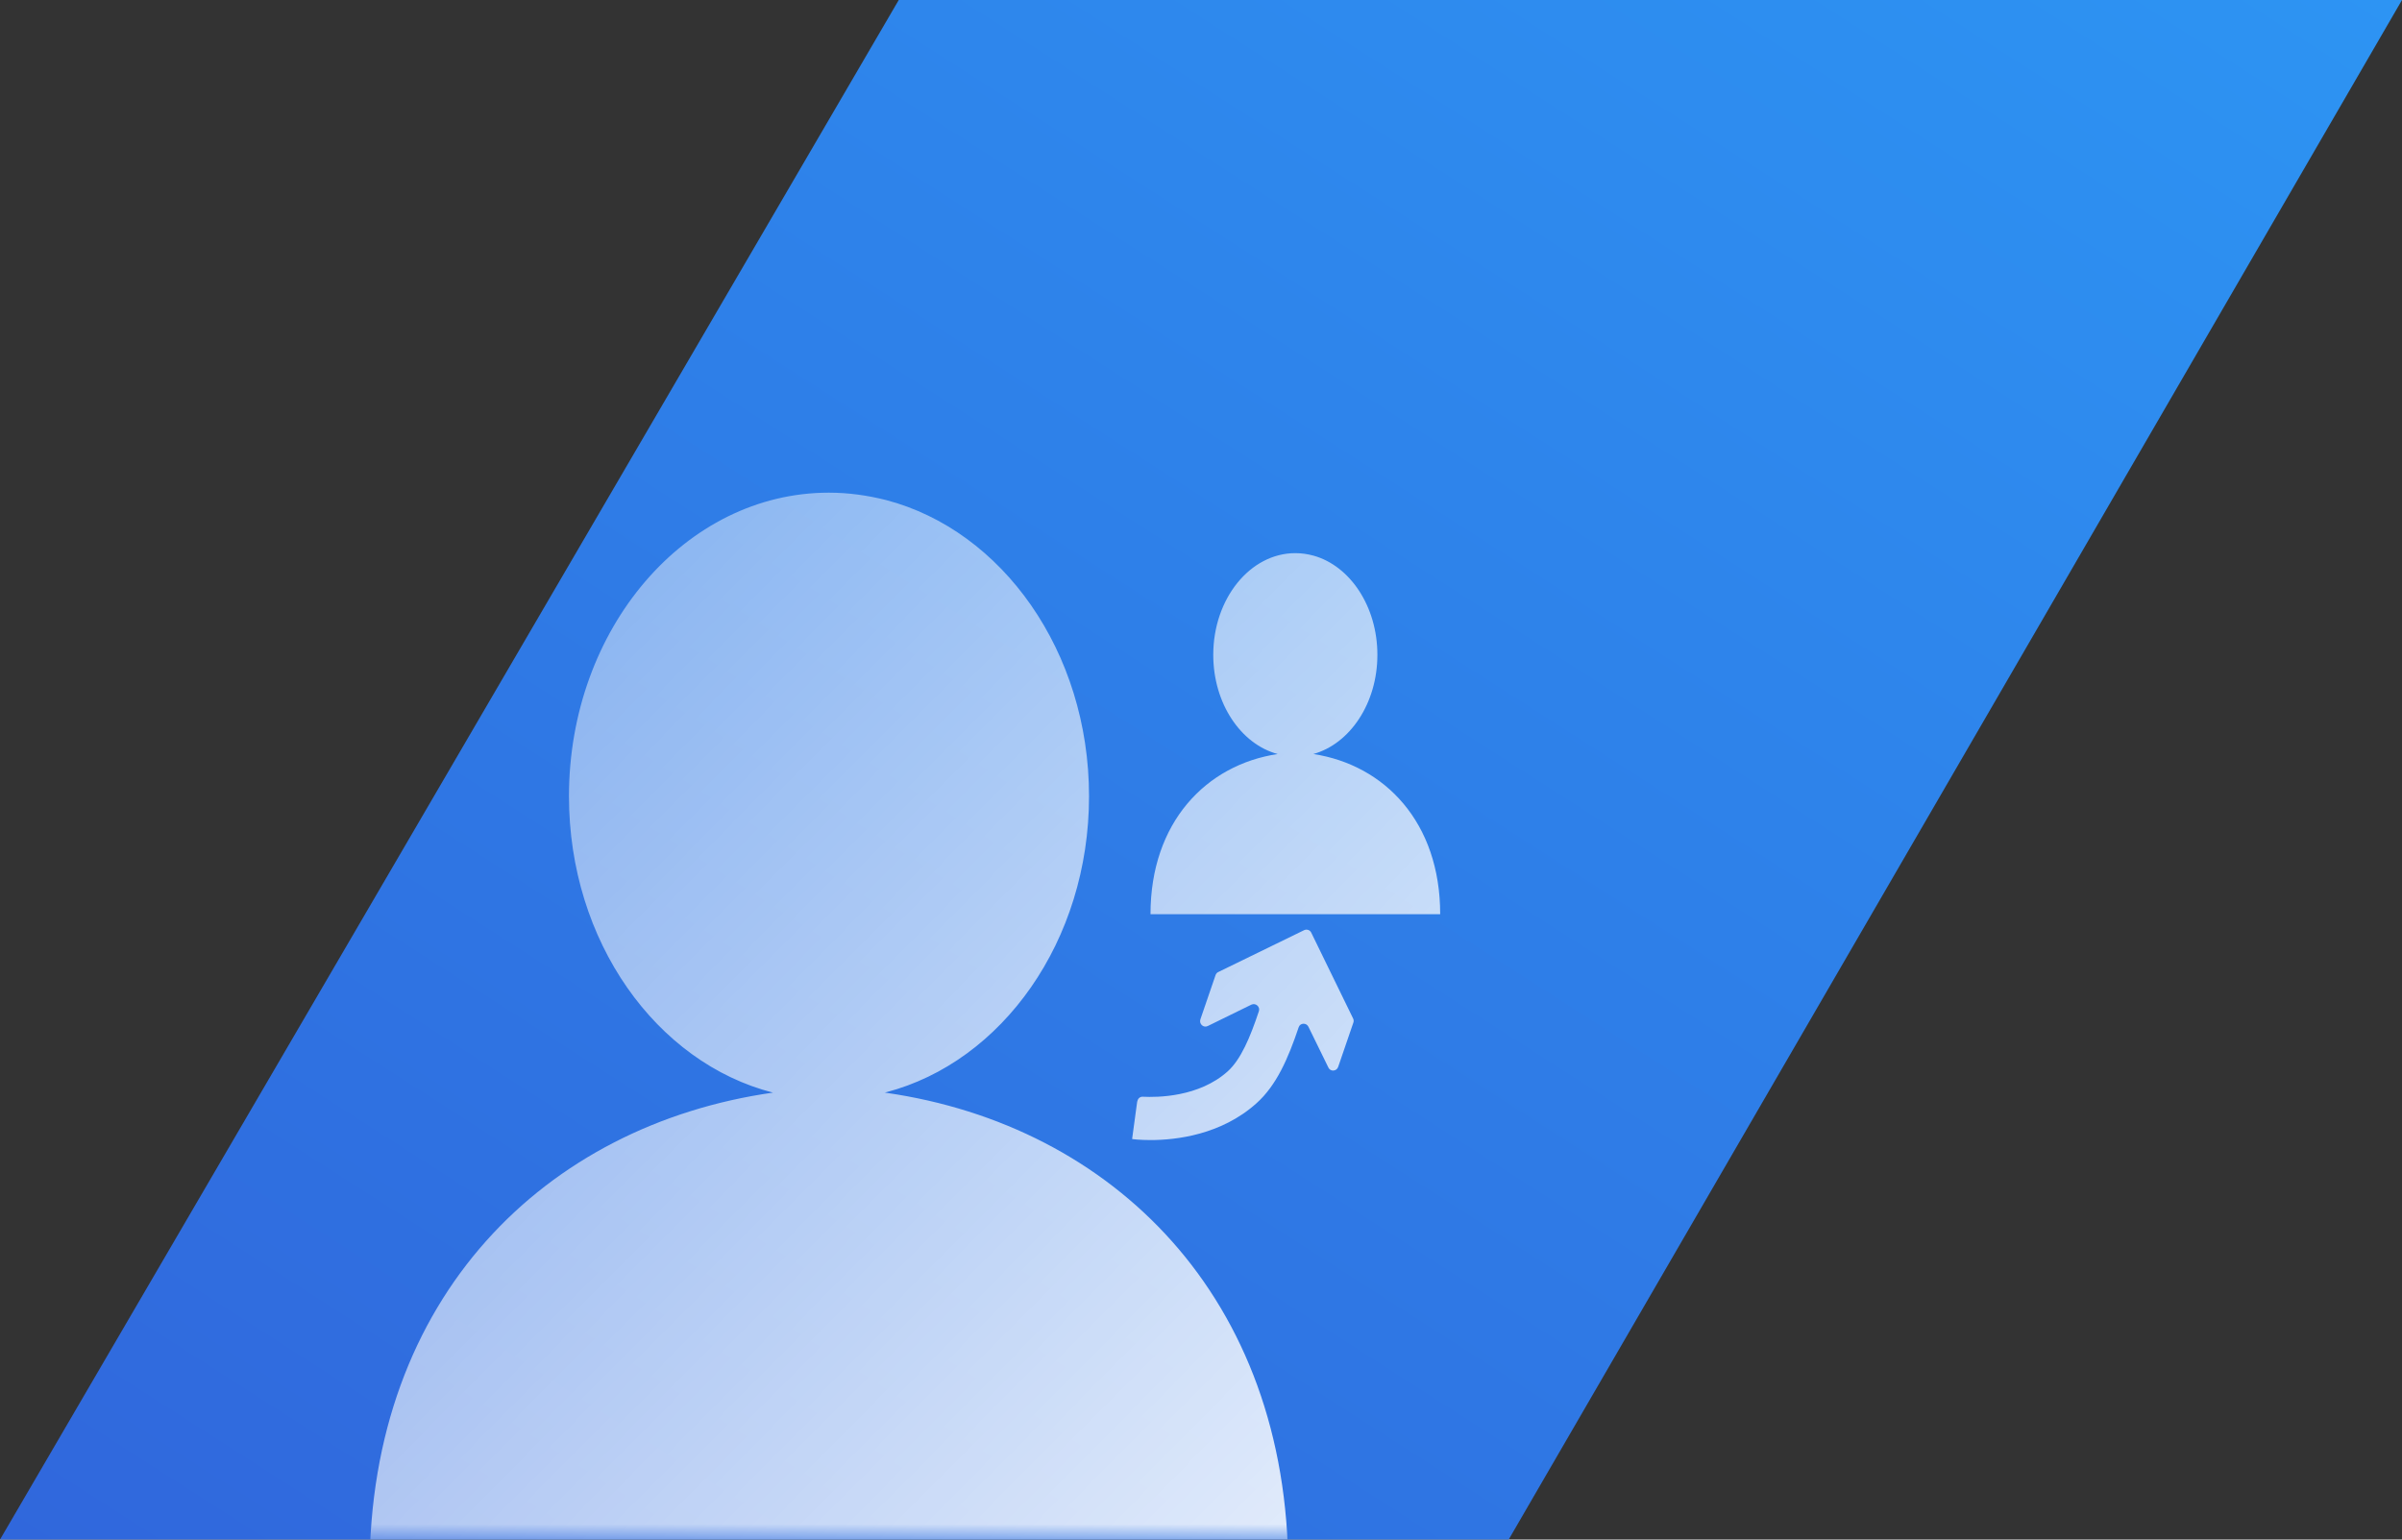 <svg width="78" height="50" viewBox="0 0 78 50" fill="none" xmlns="http://www.w3.org/2000/svg">
<rect x="0" y="0" width="78" height="50" fill="#333333" stroke="none"/>
<g clip-path="url(#clip0_10271_57726)">
<g clip-path="url(#clip1_10271_57726)">
<path d="M29.185 0L0 50H48.991L78 0H29.185Z" fill="url(#paint0_linear_10271_57726)"/>
<mask id="mask0_10271_57726" style="mask-type:alpha" maskUnits="userSpaceOnUse" x="0" y="0" width="78" height="50">
<path d="M29.185 0L0 50H48.991L78 0H29.185Z" fill="url(#paint1_linear_10271_57726)"/>
</mask>
<g mask="url(#mask0_10271_57726)">
<path fill-rule="evenodd" clip-rule="evenodd" d="M41.827 51.022H12C12 42.115 17.72 36.535 25.101 35.484C21.314 34.515 18.476 30.575 18.476 25.859C18.476 20.419 22.256 16 26.917 16C27.555 16 28.169 16.088 28.77 16.239C32.544 17.226 35.364 21.16 35.364 25.859C35.364 30.558 32.544 34.486 28.776 35.472C28.768 35.475 28.761 35.476 28.755 35.477C28.747 35.479 28.739 35.481 28.733 35.484C28.743 35.484 28.751 35.486 28.759 35.487C28.765 35.489 28.77 35.49 28.776 35.49C36.132 36.552 41.834 42.132 41.834 51.022H41.827ZM46.767 29.691H37.36C37.36 26.711 39.163 24.839 41.489 24.488C40.294 24.167 39.398 22.846 39.398 21.266C39.398 19.446 40.593 17.964 42.063 17.964C42.264 17.964 42.459 17.993 42.649 18.044C43.838 18.372 44.728 19.693 44.728 21.266C44.728 22.84 43.838 24.155 42.649 24.488C44.969 24.844 46.767 26.711 46.767 29.686V29.691ZM37.113 35.618C37.021 35.612 36.946 35.676 36.935 35.768H36.929L36.763 36.991C36.791 36.997 37.015 37.025 37.365 37.025C38.181 37.025 39.657 36.859 40.8 35.831C41.449 35.251 41.828 34.383 42.172 33.361C42.218 33.218 42.419 33.206 42.488 33.344L43.137 34.671C43.2 34.809 43.401 34.797 43.453 34.653L43.947 33.212C43.964 33.166 43.959 33.12 43.941 33.08L42.58 30.289C42.54 30.203 42.437 30.168 42.35 30.208L39.559 31.569C39.519 31.587 39.49 31.621 39.473 31.667L38.979 33.108C38.933 33.258 39.083 33.39 39.221 33.321L40.639 32.626C40.777 32.563 40.926 32.695 40.88 32.839C40.593 33.7 40.294 34.407 39.87 34.791C38.933 35.636 37.572 35.641 37.113 35.618Z" fill="url(#paint2_linear_10271_57726)" fill-opacity="0.9"/>
</g>
</g>
</g>
<defs>
<linearGradient id="paint0_linear_10271_57726" x1="78" y1="0" x2="32.567" y2="70.876" gradientUnits="userSpaceOnUse">
<stop stop-color="#2D94F3"/>
<stop offset="1" stop-color="#3067DC"/>
</linearGradient>
<linearGradient id="paint1_linear_10271_57726" x1="32.235" y1="-1.282" x2="46.88" y2="59.247" gradientUnits="userSpaceOnUse">
<stop stop-color="#2C7FFF"/>
<stop offset="1" stop-color="#0741D2"/>
</linearGradient>
<linearGradient id="paint2_linear_10271_57726" x1="12.71" y1="16.715" x2="47.016" y2="50.771" gradientUnits="userSpaceOnUse">
<stop stop-color="white" stop-opacity="0.414"/>
<stop offset="1" stop-color="white"/>
</linearGradient>
<clipPath id="clip0_10271_57726">
<rect width="78" height="50" fill="white"/>
</clipPath>
<clipPath id="clip1_10271_57726">
<rect width="78" height="50" fill="white"/>
</clipPath>
</defs>
</svg>
